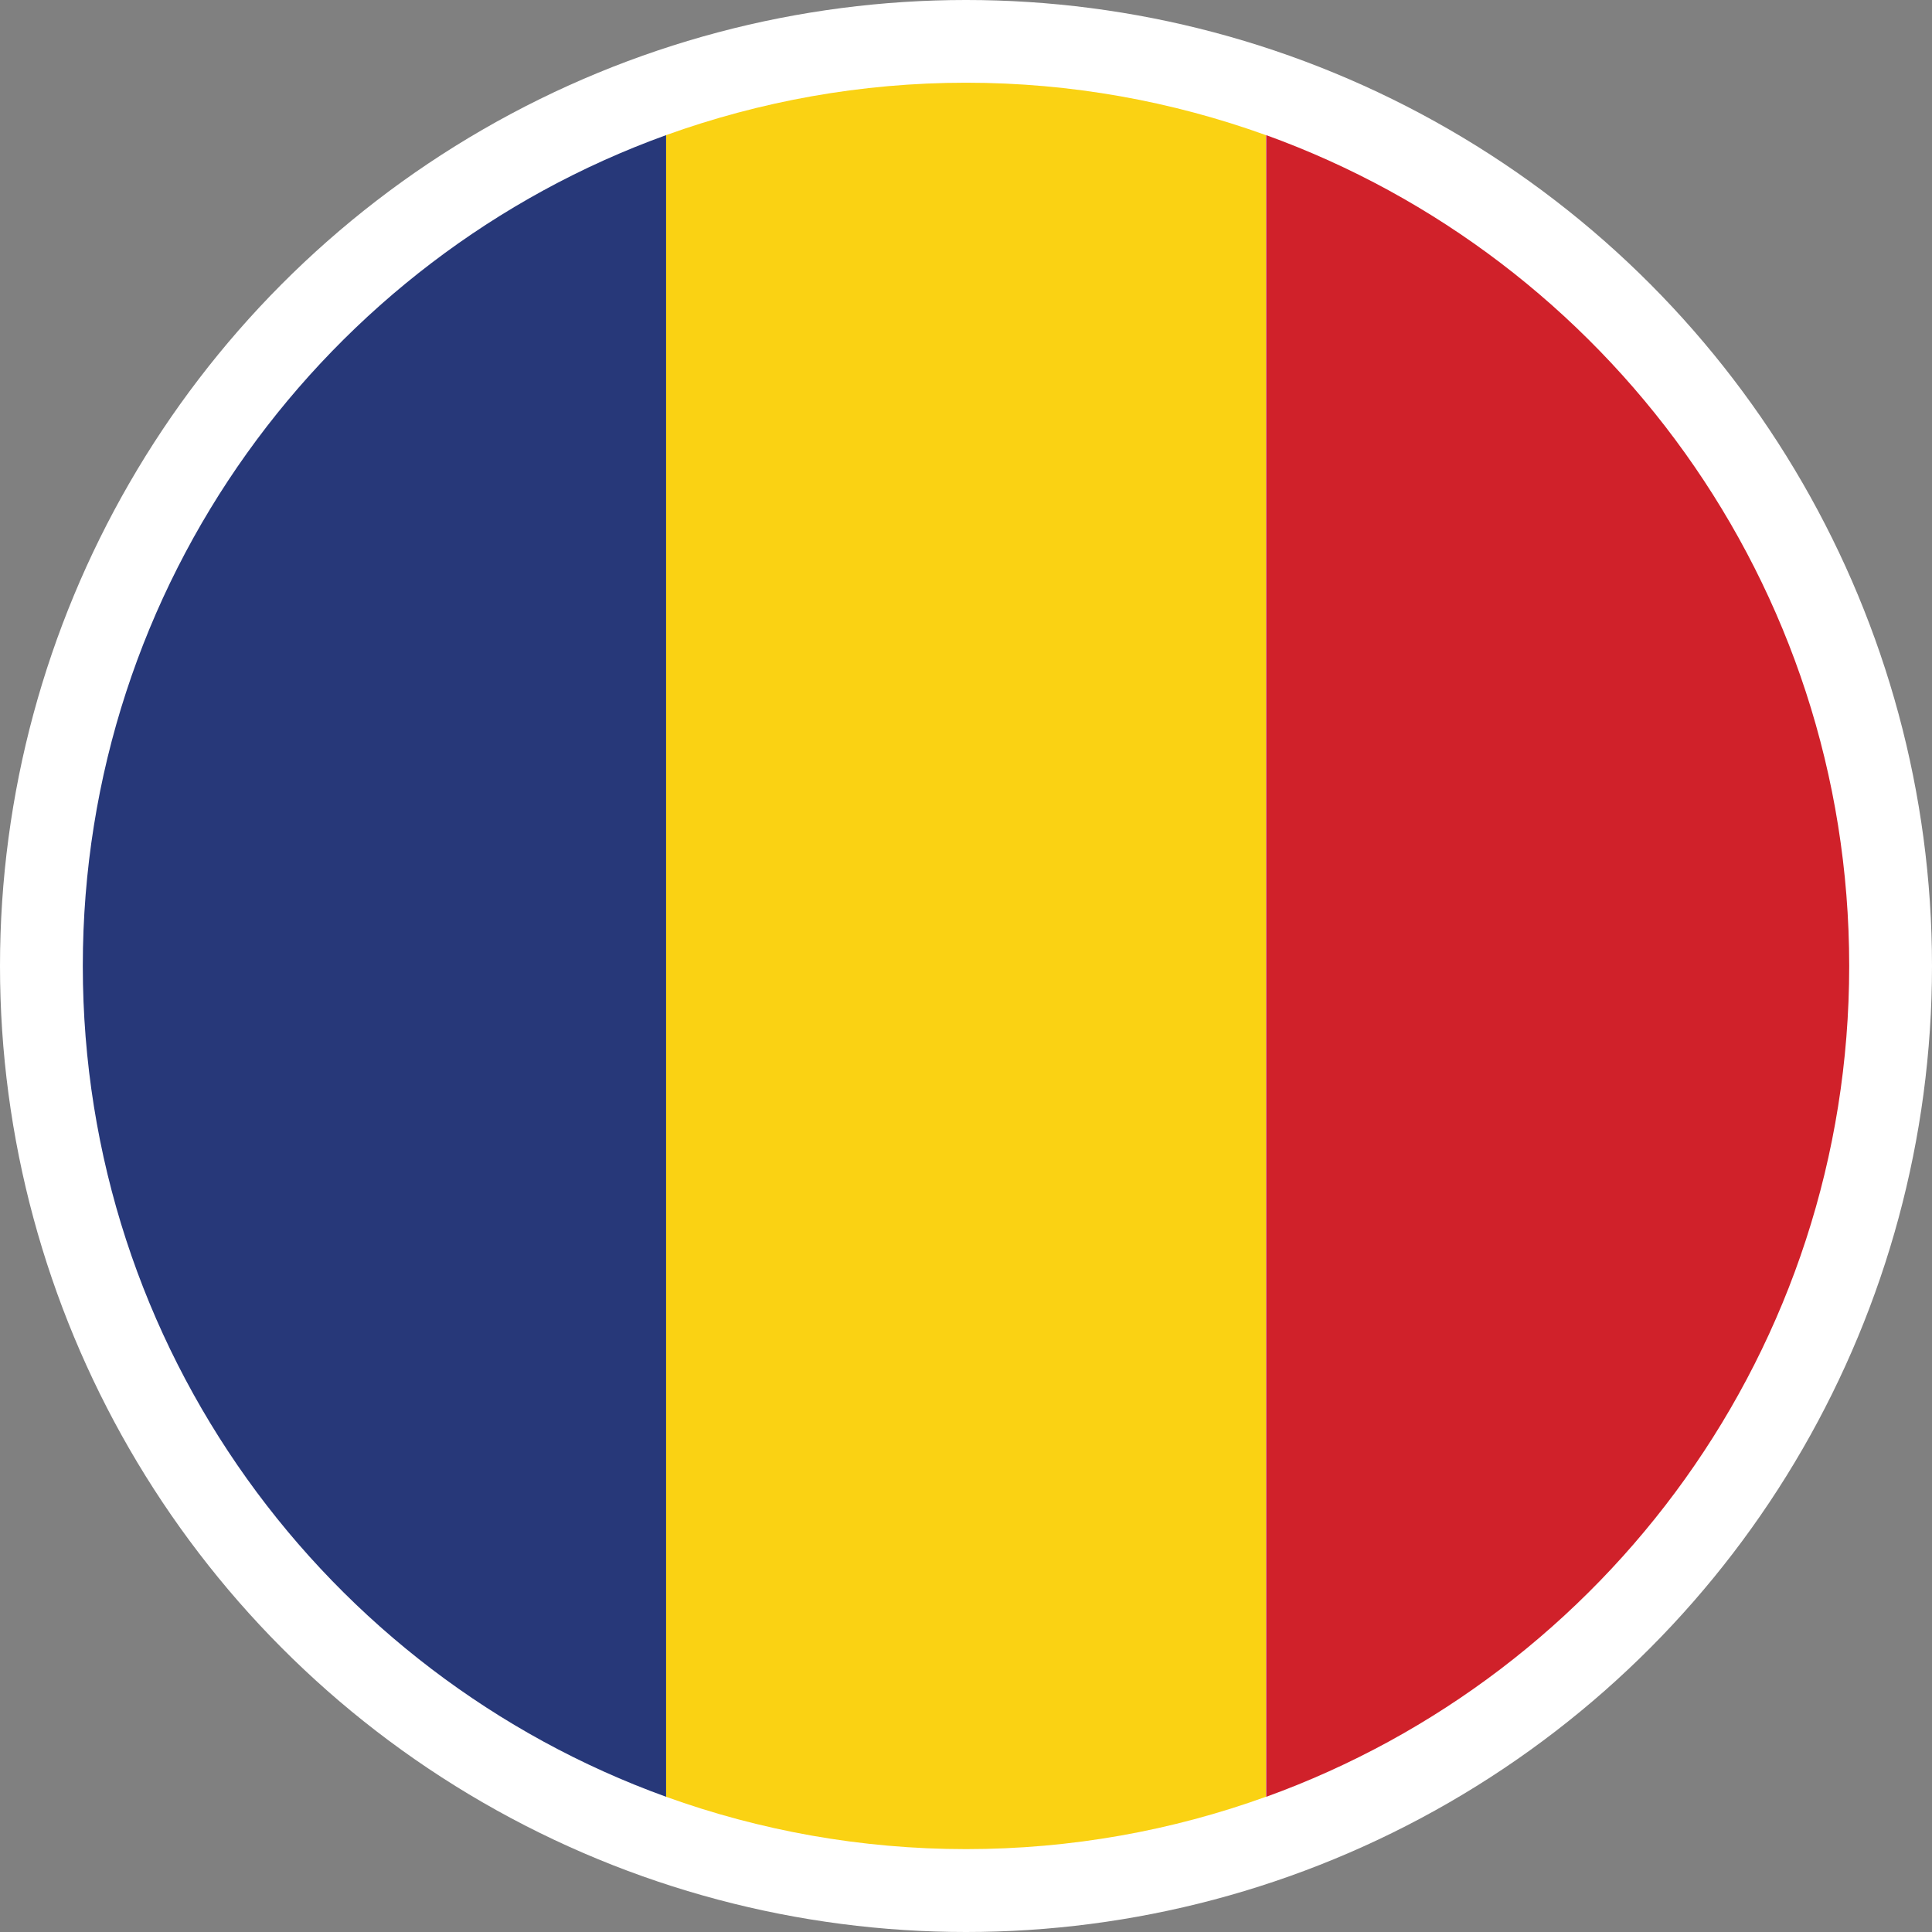 <svg baseProfile="tiny" xmlns="http://www.w3.org/2000/svg" viewBox="0 0 70 70"><rect x="0" y="0" width="70" height="70" fill="#808080" stroke="none"/><circle fill="#fff" cx="35" cy="35" r="35"/><g fill-rule="evenodd"><path fill="#FAD213" d="M24.134 65.101v-60.205c3.392-1.221 7.053-1.899 10.867-1.899 3.821 0 7.478.678 10.865 1.899v60.205c-3.388 1.223-7.044 1.896-10.865 1.896-3.815 0-7.476-.674-10.867-1.896z"/><path fill="#273879" d="M24.134 4.896v60.205c-12.322-4.449-21.134-16.246-21.134-30.104 0-13.85 8.812-25.65 21.134-30.101z"/><path fill="#D0212A" d="M45.876 65.101v-60.205c12.316 4.451 21.124 16.252 21.124 30.102 0 13.858-8.808 25.654-21.124 30.104z"/></g></svg>